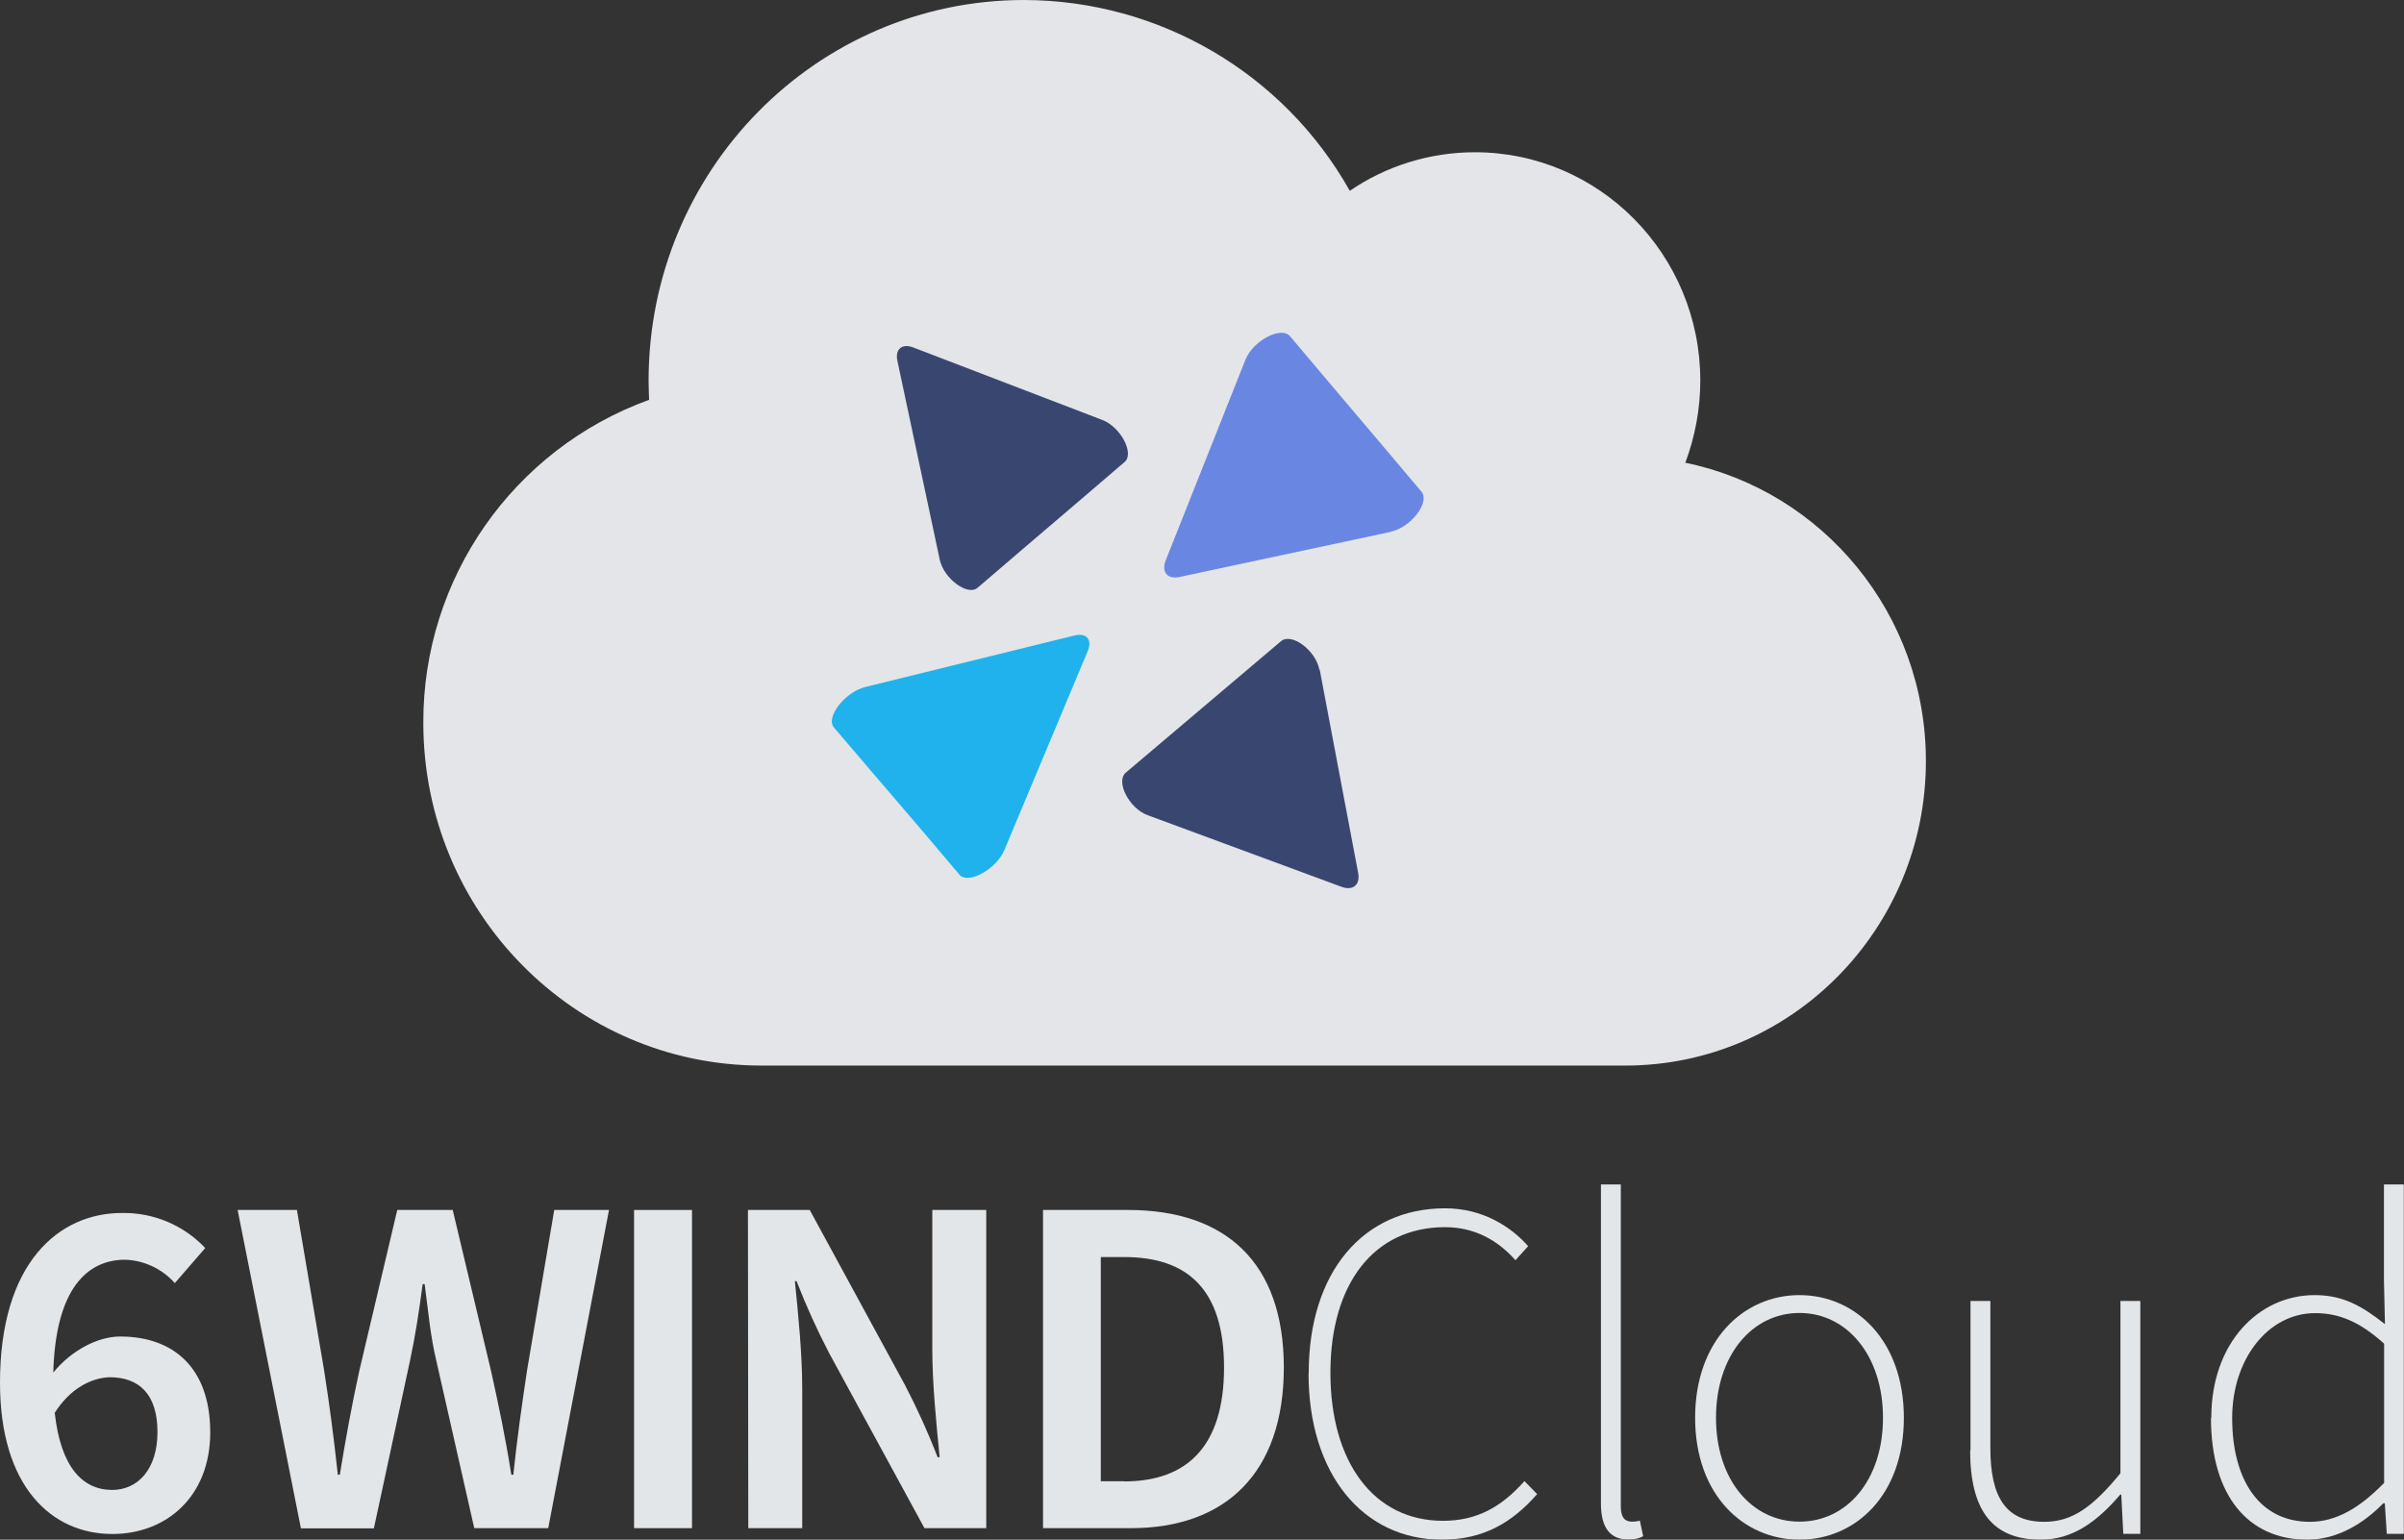 <?xml version="1.0" encoding="UTF-8"?><svg id="Calque_1" xmlns="http://www.w3.org/2000/svg" viewBox="0 0 143.96 92.23"><rect x="0" y="0" width="143.96" height="92.23" fill="#333333" stroke="none"/><defs><style>.cls-1{fill:#5e7ce2;}.cls-1,.cls-2,.cls-3,.cls-4,.cls-5{isolation:isolate;opacity:.9;}.cls-3{fill:#0aaded;}.cls-6,.cls-4{fill:#f6f9fc;}.cls-5{fill:#273763;}</style></defs><g class="cls-2"><path class="cls-6" d="M0,82.83c0-7.17,3.5-10.17,7.31-10.17,1.88-.03,3.69.73,4.98,2.1l-1.82,2.1c-.76-.85-1.83-1.36-2.97-1.4-2.27,0-4.17,1.72-4.31,6.76,1.09-1.34,2.68-2.16,4.01-2.16,3.18,0,5.39,1.87,5.39,5.74s-2.65,6.09-5.86,6.09c-3.61,0-6.73-2.8-6.73-9.06ZM3.28,84.65c.36,3.23,1.66,4.6,3.44,4.6,1.52,0,2.71-1.22,2.71-3.47s-1.09-3.28-2.86-3.28c-1.09.03-2.38.67-3.31,2.16h.01Z"/><path class="cls-6" d="M14.22,72.48h3.56l1.63,9.62c.32,2.04.58,4.01.82,6.24h.12c.36-2.21.73-4.23,1.17-6.24l2.27-9.62h3.32l2.29,9.62c.44,1.98.87,4.01,1.22,6.24h.12c.23-2.21.52-4.23.82-6.24l1.63-9.62h3.28l-3.64,19.06h-4.43l-2.27-10.02c-.36-1.52-.47-2.86-.7-4.6h-.12c-.23,1.75-.44,3.09-.76,4.6l-2.16,10.03h-4.37l-3.79-19.07Z"/><path class="cls-6" d="M37.97,72.48h3.47v19.06h-3.47v-19.06Z"/><path class="cls-6" d="M44.79,72.48h3.7l5.71,10.5c.73,1.4,1.38,2.84,1.95,4.31h.12c-.2-2.04-.44-4.37-.44-6.47v-8.34h3.23v19.06h-3.7l-5.71-10.49c-.73-1.4-1.38-2.84-1.95-4.31h-.1c.2,1.98.44,4.34.44,6.47v8.33h-3.23l-.02-19.06Z"/><path class="cls-6" d="M62.45,72.48h5.1c5.83,0,9.33,3.12,9.33,9.44s-3.5,9.62-9.15,9.62h-5.27v-19.06ZM67.32,88.74c3.79,0,5.98-2.13,5.98-6.82s-2.19-6.62-5.98-6.62h-1.4v13.43h1.4Z"/><path class="cls-6" d="M78.37,82.26c0-6.08,3.28-9.88,8.17-9.88,2.24,0,3.95,1.1,4.97,2.27l-.76.84c-1.05-1.19-2.44-1.98-4.22-1.98-4.24,0-6.86,3.37-6.86,8.72s2.59,8.87,6.74,8.87c2.01,0,3.49-.81,4.88-2.38l.76.78c-1.48,1.69-3.2,2.73-5.7,2.73-4.71,0-7.99-3.9-7.99-9.97Z"/><path class="cls-6" d="M95.87,90.08v-19.13h1.19v19.3c0,.67.26.9.67.9.12,0,.23,0,.47-.06l.2.93c-.26.15-.55.2-.9.2-1.05,0-1.63-.67-1.63-2.15Z"/><path class="cls-6" d="M101.51,84.93c0-4.65,2.91-7.35,6.25-7.35s6.25,2.7,6.25,7.35-2.91,7.3-6.25,7.3-6.25-2.67-6.25-7.3ZM112.76,84.93c0-3.72-2.15-6.28-5-6.28s-5,2.56-5,6.28,2.15,6.22,5,6.22,5-2.5,5-6.22Z"/><path class="cls-6" d="M118,86.88v-8.95h1.19v8.81c0,2.99.96,4.42,3.23,4.42,1.69,0,2.91-.9,4.56-2.91v-10.32h1.19v13.95h-1.02l-.12-2.35h-.06c-1.4,1.63-2.85,2.7-4.77,2.7-2.88,0-4.22-1.74-4.22-5.35Z"/><path class="cls-6" d="M132.42,84.93c0-4.51,2.85-7.35,6.19-7.35,1.69,0,2.82.64,4.21,1.74l-.06-2.59v-5.78h1.19v20.93h-1.02l-.12-1.83h-.09c-1.13,1.16-2.7,2.18-4.56,2.18-3.49,0-5.76-2.59-5.76-7.3ZM142.77,88.83v-8.34c-1.48-1.34-2.73-1.83-4.13-1.83-2.82,0-4.97,2.76-4.97,6.28,0,3.75,1.66,6.22,4.65,6.22,1.57,0,2.96-.81,4.45-2.33Z"/></g><path class="cls-4" d="M100.92,27.73c.59-1.58.9-3.25.9-4.93,0-7.55-6.04-13.68-13.5-13.68-2.67,0-5.28.8-7.49,2.31C76.87,4.38,69.42.02,61.33,0c-12.43,0-22.49,10.2-22.49,22.8,0,.38.02.77.03,1.15-8.14,2.95-13.55,10.7-13.52,19.35,0,11.34,9.06,20.53,20.25,20.53h51.73c9.94,0,18-8.17,18-18.24,0-8.82-6.18-16.18-14.4-17.87Z"/><path class="cls-1" d="M83.28,31.86l-12.63,2.7c-.74.16-1.12-.29-.84-1l4.77-12.01c.46-1.15,2.14-2.03,2.67-1.41l2.44,2.89,2.99,3.53,2.44,2.89c.53.63-.62,2.14-1.83,2.4Z"/><path class="cls-3" d="M51.79,41.16l12.54-3.09c.74-.18,1.1.24.8.95l-4.99,11.91c-.48,1.14-2.17,2.07-2.68,1.47l-2.32-2.74-2.86-3.34-2.34-2.74c-.52-.6.65-2.12,1.86-2.42Z"/><path class="cls-5" d="M79.03,40.12l2.3,12.16c.14.72-.31,1.1-1,.84l-11.61-4.29c-1.11-.41-1.93-2.02-1.3-2.55l2.88-2.44,3.53-2.99,2.88-2.44c.63-.53,2.08.54,2.3,1.71Z"/><path class="cls-5" d="M56.27,33.5l-2.53-11.88c-.15-.7.27-1.06.94-.81l11.34,4.35c1.09.42,1.92,2,1.33,2.51l-2.73,2.34-3.35,2.86-2.73,2.34c-.6.51-2.03-.56-2.27-1.7Z"/></svg>